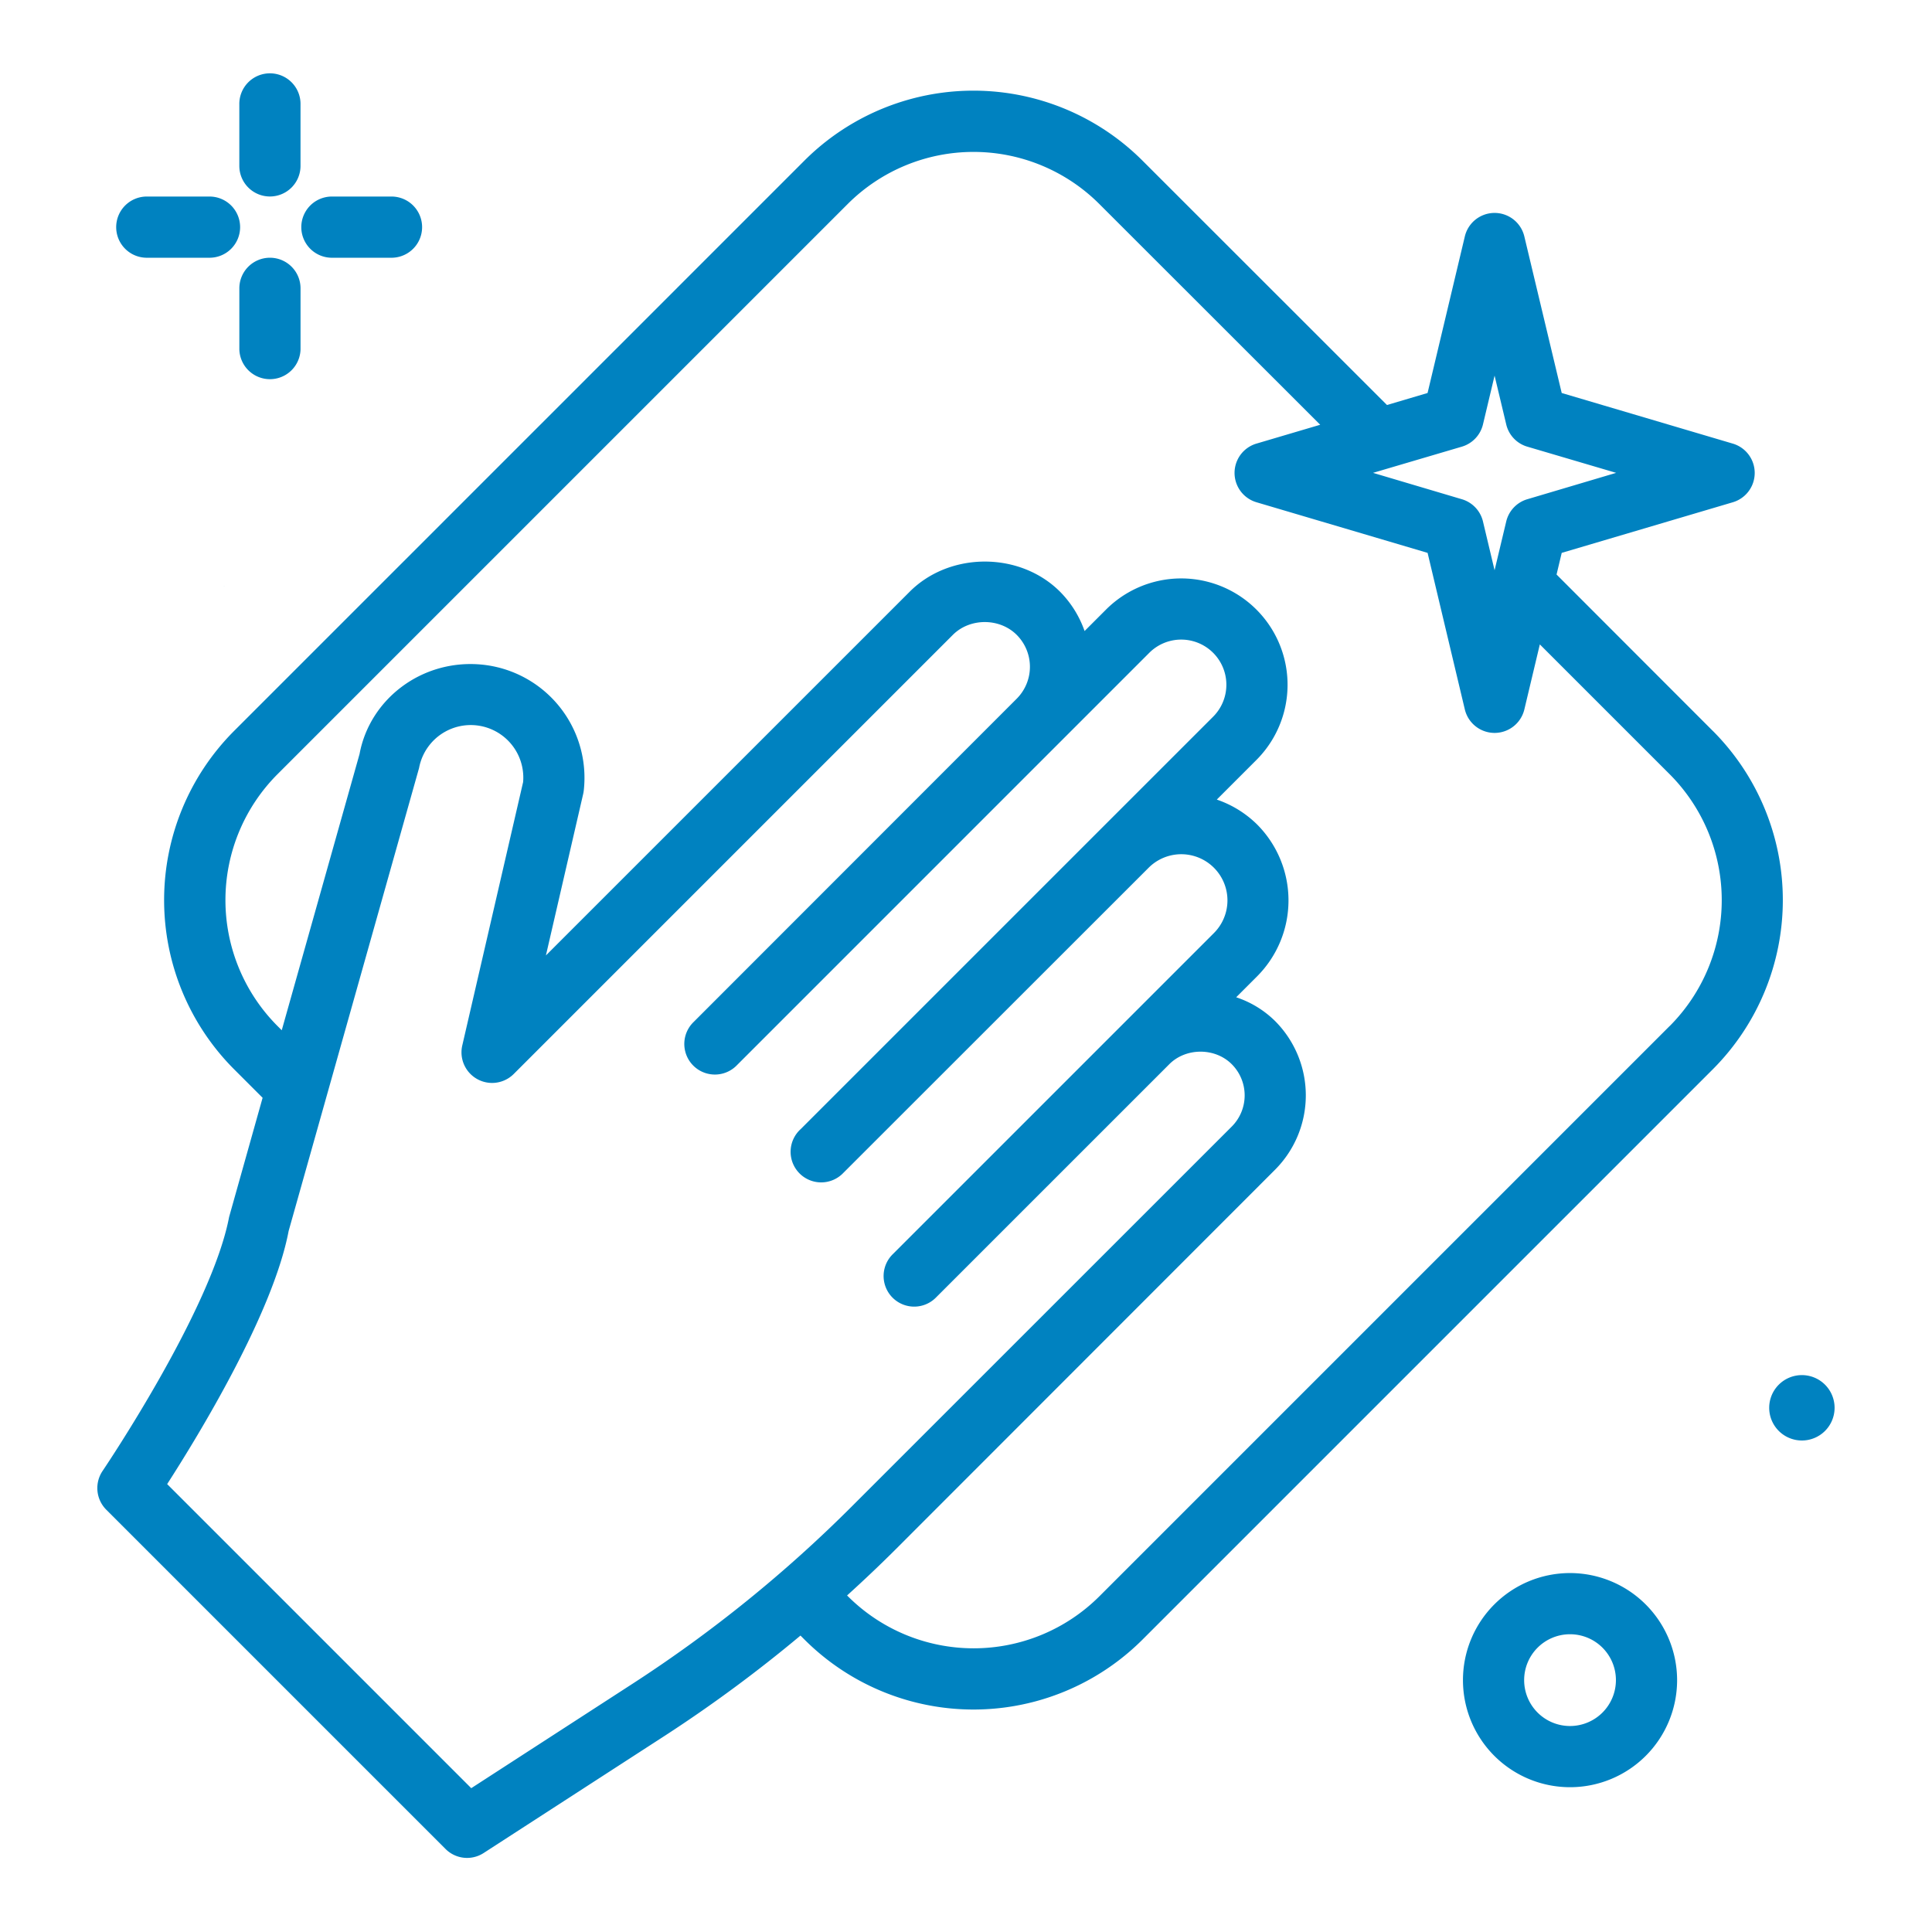 <svg id="Camada_1" data-name="Camada 1" xmlns="http://www.w3.org/2000/svg" width="952" height="952" viewBox="0 0 952 952">
  <defs>
    <style>
      .cls-1 {
        fill: #73bcc6;
      }

      .cls-2 {
        fill: #0082c0;
      }
    </style>
  </defs>
  <polygon class="cls-1" points="111.96 287.94 110.07 289.1 110.07 289.08 111.96 287.94"/>
  <path class="cls-2" d="M844,360.17,767,283.1l2.54-10.67,84.29-24.93a15.07,15.07,0,0,0,0-28.91l-84.29-24.94L751.12,116.5a15.07,15.07,0,0,0-29.32,0l-18.36,77.15-20,5.92L563,79.19a117.85,117.85,0,0,0-166.67,0l-281,281a118,118,0,0,0,0,166.68l14.07,14.07L112.9,599.65C104.22,645.38,51.09,724,50.56,724.79a15.09,15.09,0,0,0,1.81,19.13L219.51,911.06a15,15,0,0,0,18.84,2l89.81-58.13a689.51,689.51,0,0,0,66.28-49l1.93,1.93a117.84,117.84,0,0,0,166.66,0l281-281a118,118,0,0,0,0-166.68ZM720.35,220.09a15.09,15.09,0,0,0,10.4-11l5.71-24,5.73,24a15,15,0,0,0,10.39,11L796.37,233l-43.79,13a15.06,15.06,0,0,0-10.39,11l-5.73,24-5.71-24a15.08,15.08,0,0,0-10.4-11l-43.79-13ZM311.77,829.62l-79.56,51.51L82.37,731.29c15.52-24.11,52.2-84.23,59.86-124.74L206.5,378.43a25.9,25.9,0,0,1,51.27,6.92l-30,129.88a15.08,15.08,0,0,0,25.35,14l216.4-216.4c8.44-8.42,23.05-8.4,31.46,0a22.25,22.25,0,0,1,0,31.47h0L341.8,503.57a15.07,15.07,0,0,0,20.94,21.69l.37-.37,203.2-203.21a22.25,22.25,0,0,1,31.47,31.47l-53.11,53.1,0,0L394.57,556.35A15.07,15.07,0,1,0,415.51,578l.37-.37L566,427.58a22.75,22.75,0,0,1,32.16,32.19l-43.28,43.28L440,617.93a15.07,15.07,0,1,0,20.95,21.68l.37-.37,8.07-8.07,0,0,106.8-106.79c8.2-8.21,22.52-8.23,30.75,0a21.74,21.74,0,0,1,0,30.75L419.68,742.35a660.41,660.41,0,0,1-107.91,87.27Zm511-324.08-281,281a87.71,87.71,0,0,1-124,0l-.37-.37q12.1-10.95,23.67-22.46L628.24,576.43a51.87,51.87,0,0,0,0-73.37,49.32,49.32,0,0,0-19.11-11.65l10.32-10.32a53,53,0,0,0,0-74.82A52.29,52.29,0,0,0,599.58,394l19.52-19.52A52.4,52.4,0,1,0,545,300.37l-10.57,10.57a51.68,51.68,0,0,0-12.09-19.37c-19.77-19.79-54.29-19.82-74.09,0L269,470.8l18.37-79.61c.13-.58.22-1.15.29-1.72a56.06,56.06,0,0,0-50.4-62c-29.09-2.74-55,16.73-60.09,44.07L138.83,507.66l-2.13-2.13a87.84,87.84,0,0,1,0-124l281-281a87.7,87.7,0,0,1,124,0L650.54,209.3l-31.4,9.28a15.07,15.07,0,0,0,0,28.91l84.31,24.94,18.35,77.15a15.08,15.08,0,0,0,29.33,0l7.63-32.05,64,64a87.86,87.86,0,0,1,0,124.05ZM133,96.82a15.08,15.08,0,0,0,15.08-15.08V51.6a15.08,15.08,0,1,0-30.15,0V81.74A15.07,15.07,0,0,0,133,96.82ZM133,127A15.07,15.07,0,0,0,117.94,142v30.15a15.08,15.08,0,0,0,30.15,0V142A15.08,15.08,0,0,0,133,127Zm-60.29,0h30.14a15.08,15.08,0,1,0,0-30.15H72.72a15.08,15.08,0,1,0,0,30.15Zm90.44,0h30.15a15.08,15.08,0,0,0,0-30.15H163.16a15.08,15.08,0,0,0,0,30.15ZM773.64,775.13a52.76,52.76,0,1,0,52.76,52.76A52.82,52.82,0,0,0,773.64,775.13Zm0,75.37a22.61,22.61,0,1,1,22.61-22.61A22.63,22.63,0,0,1,773.64,850.5ZM887.93,677.59A16.11,16.11,0,1,0,904,693.7,16.11,16.11,0,0,0,887.93,677.59Z"/>
</svg>
